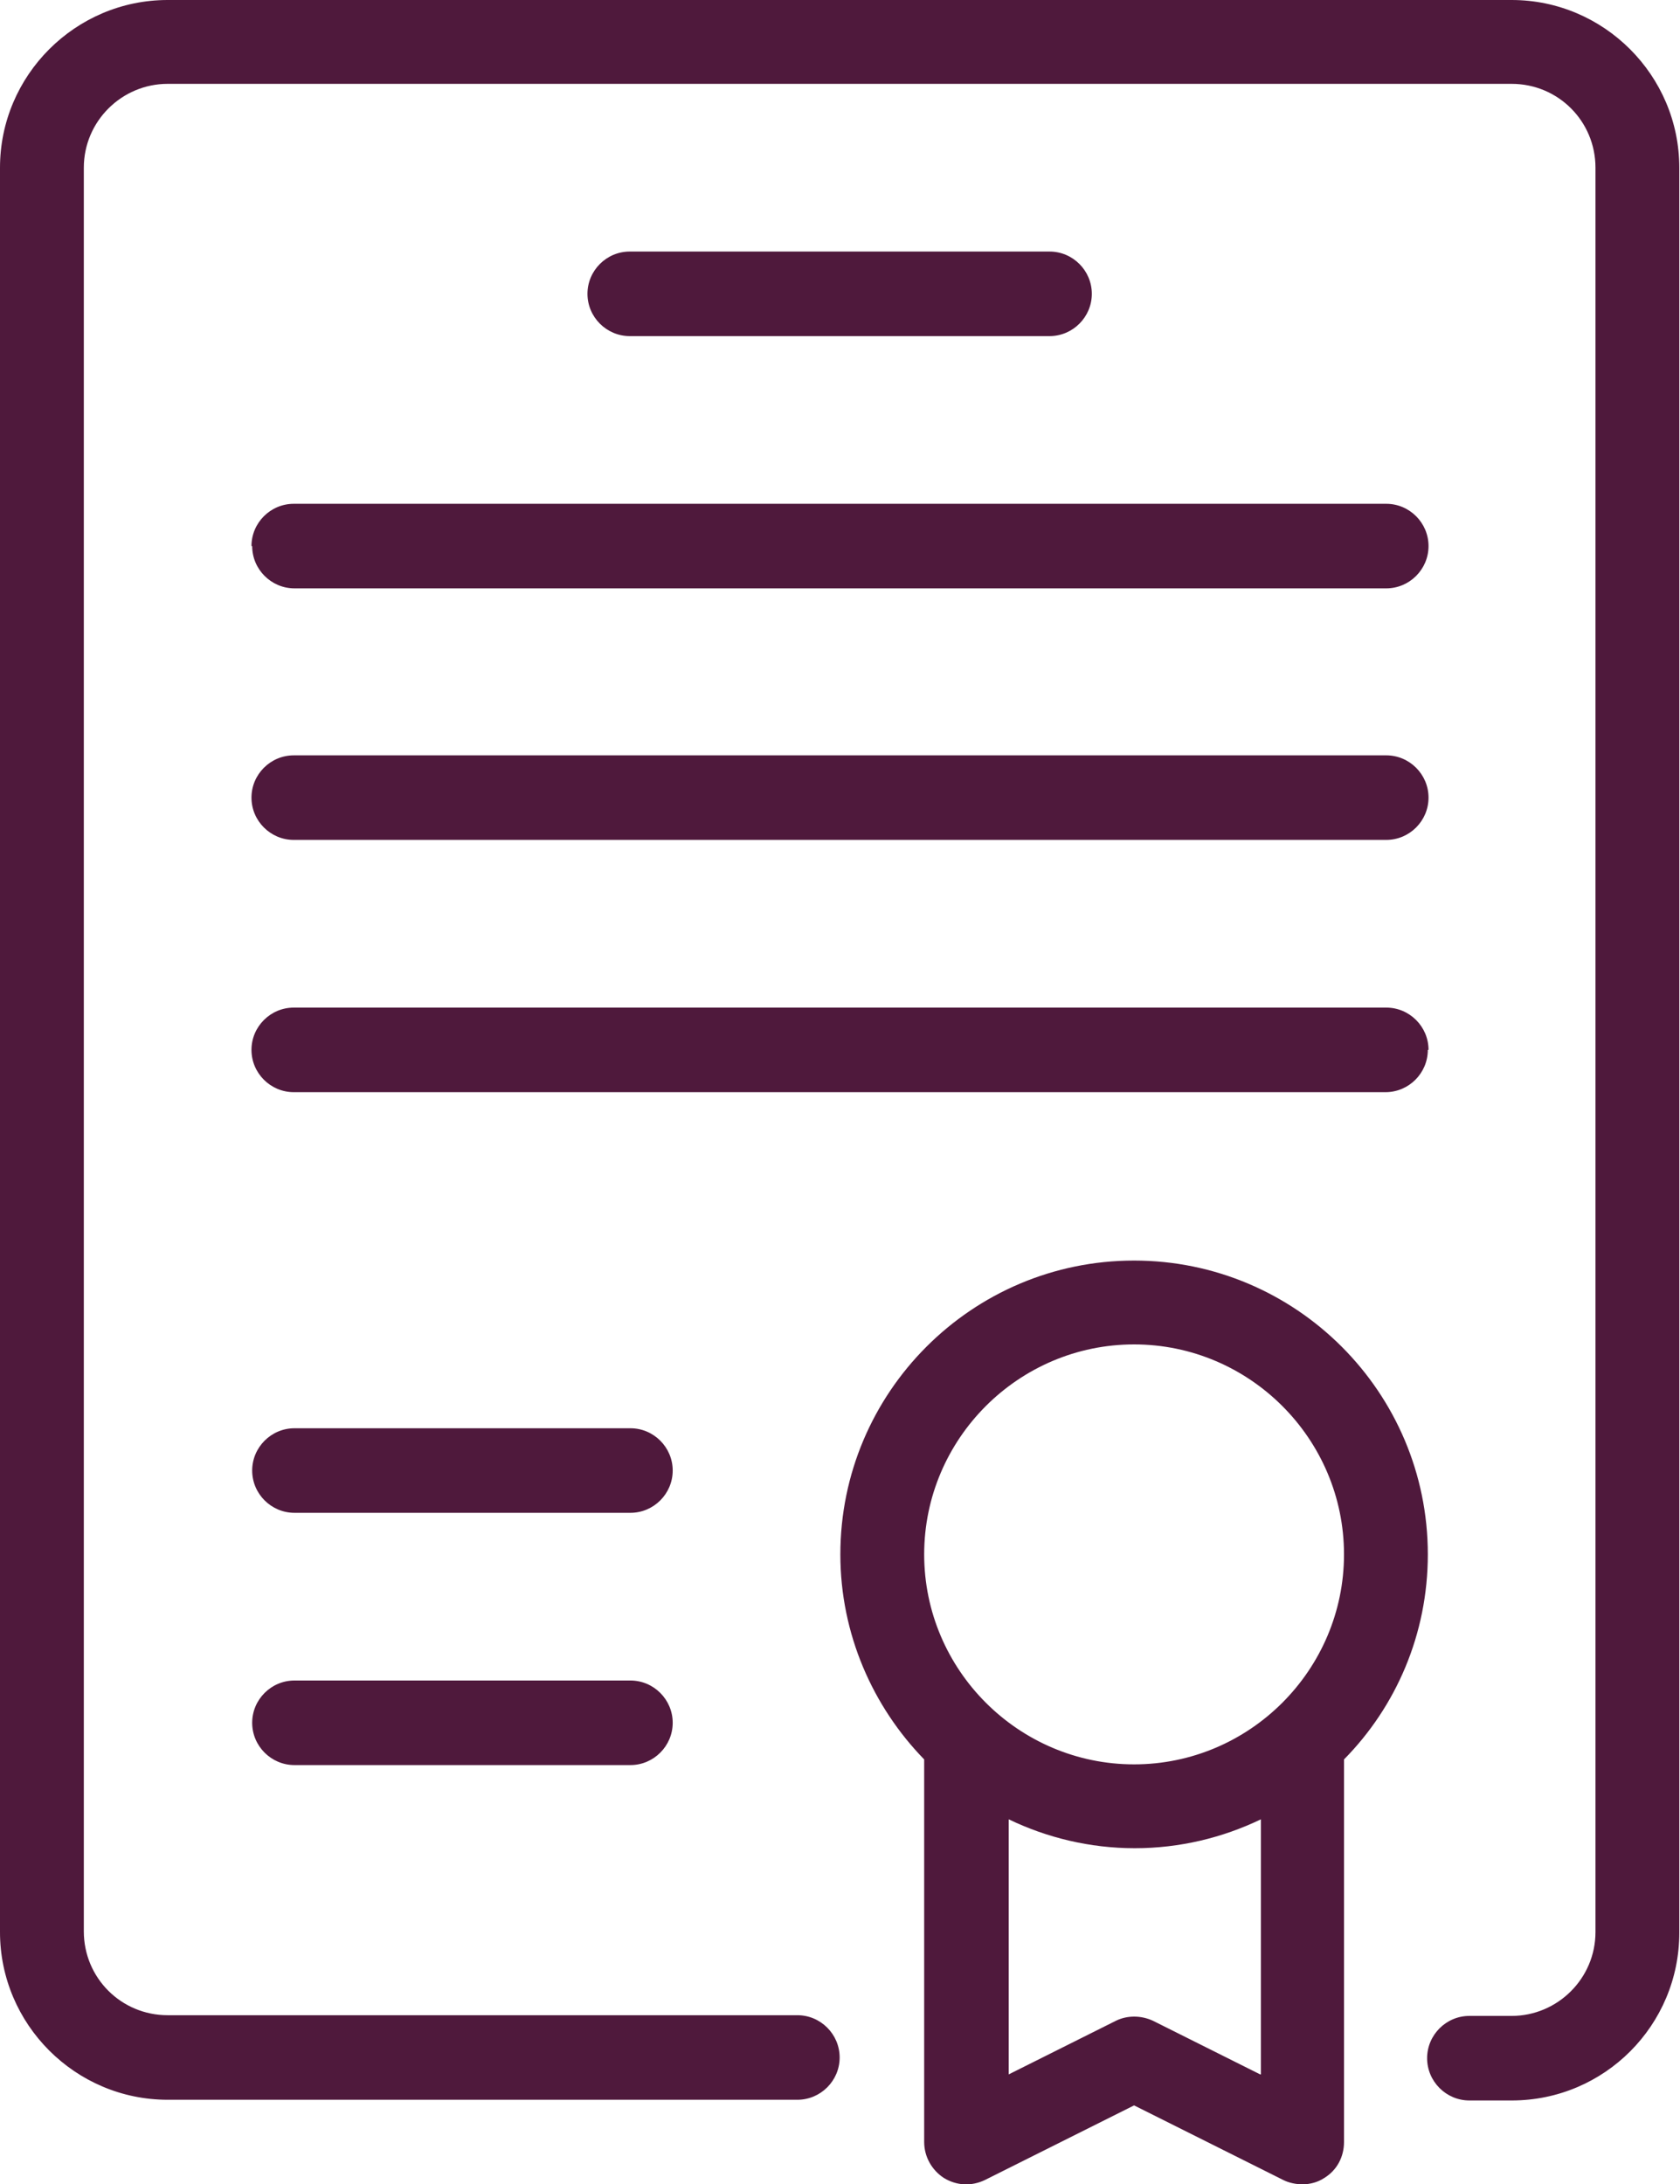 <?xml version="1.0" encoding="UTF-8"?>
<svg id="Camada_2" data-name="Camada 2" xmlns="http://www.w3.org/2000/svg" viewBox="0 0 23.85 31">
  <defs>
    <style>
      .cls-1 {
        fill: #4f193c;
      }
    </style>
  </defs>
  <g id="Camada_1-2" data-name="Camada 1">
    <path class="cls-1" d="m14.9,4.77c.33,0,.6-.27.6-.6s-.27-.6-.6-.6h-5.96c-.33,0-.6.27-.6.6s.27.6.6.6h5.96ZM3.58,7.75c0,.33.27.6.6.6h15.5c.33,0,.6-.27.6-.6s-.27-.6-.6-.6H4.17c-.33,0-.6.27-.6.6Zm.6,4.17h15.5c.33,0,.6-.27.6-.6s-.27-.6-.6-.6H4.17c-.33,0-.6.27-.6.6s.27.6.6.6Zm16.1,2.98c0-.33-.27-.6-.6-.6H4.17c-.33,0-.6.27-.6.6s.27.6.6.6h15.5c.33,0,.6-.27.6-.6Zm-11.33,5.37h-4.77c-.33,0-.6.27-.6.6s.27.6.6.6h4.77c.33,0,.6-.27.6-.6s-.27-.6-.6-.6Zm0,3.58h-4.77c-.33,0-.6.27-.6.6s.27.6.6.6h4.77c.33,0,.6-.27.6-.6s-.27-.6-.6-.6Zm7.15-5.96c-2.3,0-4.17,1.87-4.17,4.17,0,1.13.46,2.16,1.19,2.91v5.43c0,.21.11.4.28.51.18.11.39.12.58.03l2.12-1.06,2.12,1.06c.08.04.18.06.27.06.11,0,.22-.03.31-.09.18-.11.28-.3.28-.51v-5.43c.74-.75,1.19-1.78,1.19-2.91,0-2.3-1.87-4.17-4.17-4.17Zm1.79,11.55l-1.52-.76c-.17-.08-.37-.08-.53,0l-1.52.76v-3.62c.54.26,1.15.41,1.79.41s1.25-.15,1.79-.41v3.62Zm-1.79-4.4c-1.64,0-2.98-1.34-2.98-2.98s1.34-2.98,2.98-2.98,2.98,1.34,2.98,2.98-1.34,2.98-2.98,2.98ZM21.46,0H2.38C1.07,0,0,1.07,0,2.38v25.04c0,1.31,1.07,2.38,2.38,2.38h8.94c.33,0,.6-.27.6-.6s-.27-.6-.6-.6H2.38c-.66,0-1.19-.53-1.19-1.19V2.38c0-.66.54-1.19,1.19-1.19h19.08c.66,0,1.19.53,1.19,1.19v25.04c0,.66-.54,1.19-1.19,1.19h-.6c-.33,0-.6.27-.6.6s.27.6.6.6h.6c1.32,0,2.38-1.07,2.38-2.38V2.38c0-1.31-1.07-2.38-2.38-2.38Z"/>
  </g>
</svg>